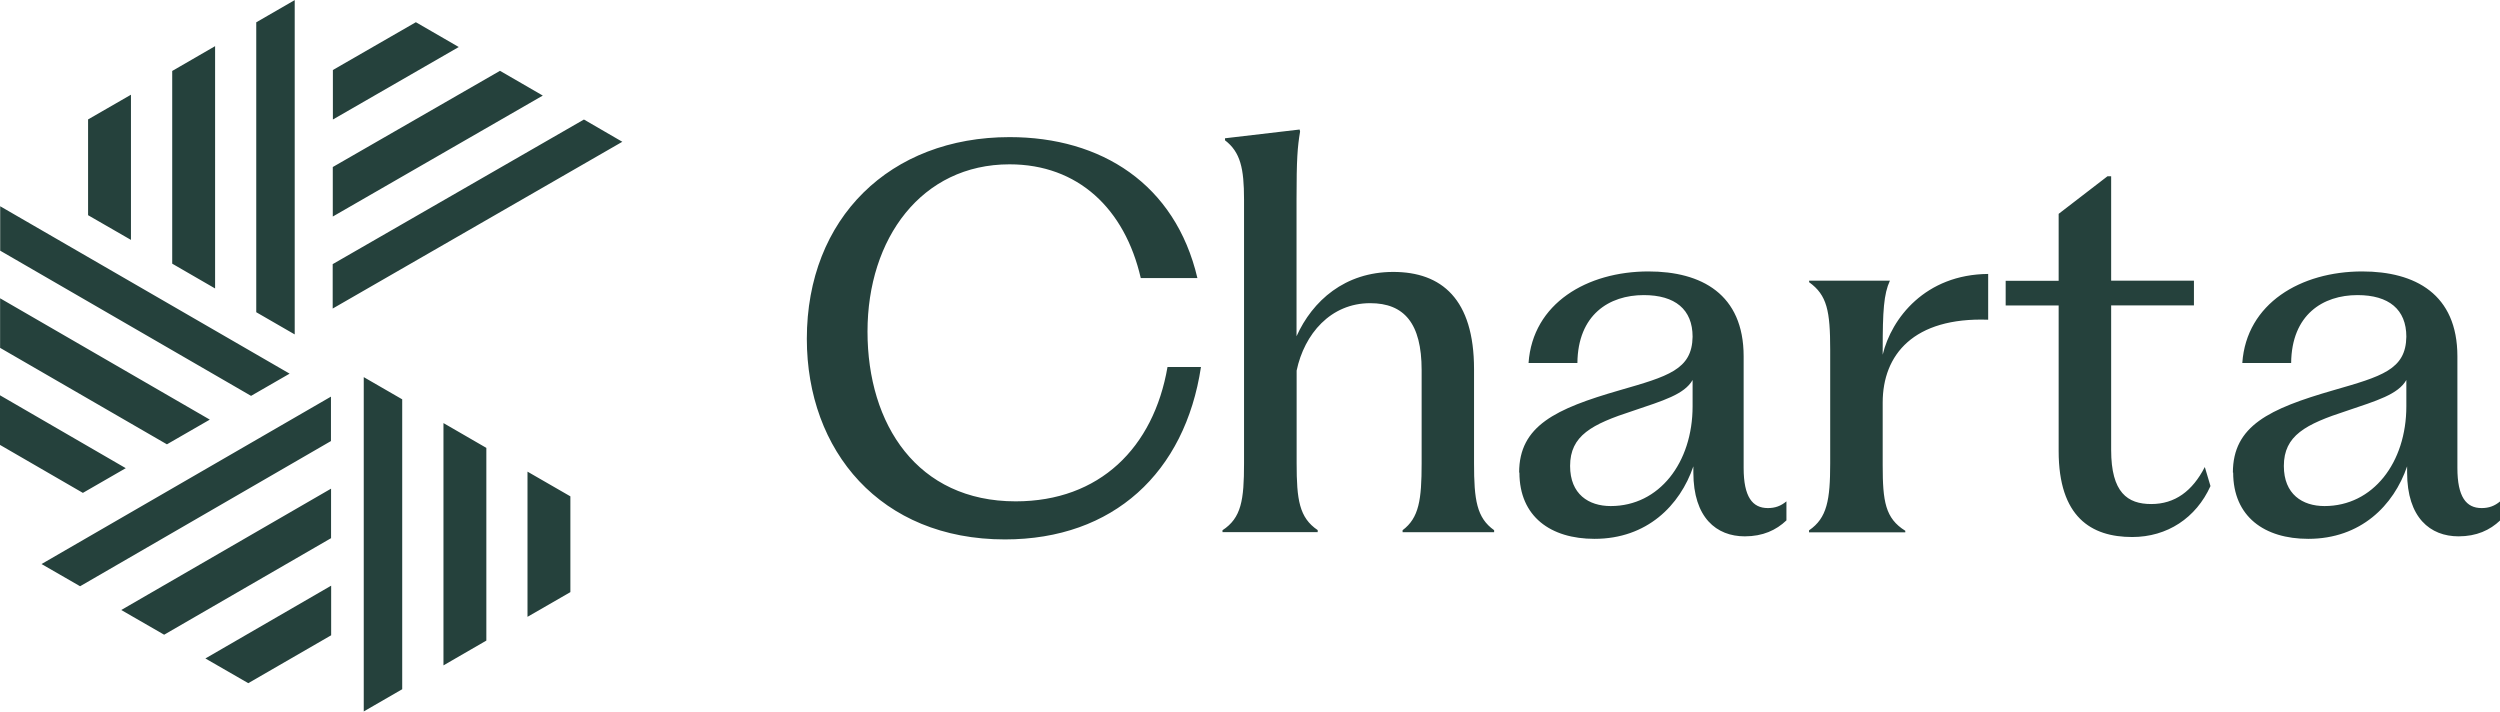 <?xml version="1.0" encoding="UTF-8"?>
<svg id="Layer_1" xmlns="http://www.w3.org/2000/svg" version="1.1" viewBox="0 0 260 74">
  <!-- Generator: Adobe Illustrator 29.7.1, SVG Export Plug-In . SVG Version: 2.1.1 Build 8)  -->
  <defs>
    <style>
      .st0 {
        fill: #25413c;
      }
    </style>
  </defs>
  <path class="st0" d="M83.91,35.24c0-12.58,8.67-20.98,21.09-20.98,9.52,0,17.23,4.87,19.53,14.66h-5.89c-1.66-7.22-6.53-11.83-13.65-11.83-9.15,0-14.77,7.71-14.77,17.39s5.19,17.66,15.41,17.66c8.72,0,14.34-5.57,15.79-13.97h3.48c-1.66,10.97-9.1,17.93-20.39,17.93-12.95,0-20.6-9.21-20.6-20.87h0ZM127.13,55.15c1.98-1.28,2.25-3.16,2.25-6.96v-27.45c0-3.21-.37-4.92-1.98-6.15v-.21l7.76-.91.05.21c-.27,1.61-.37,2.84-.37,7.06v14.23c1.66-3.69,5.03-6.69,10.06-6.69s8.4,2.83,8.4,10.11v9.79c0,3.8.27,5.67,2.09,6.96v.21h-9.52v-.21c1.71-1.28,1.98-3.16,1.98-6.96v-9.69c0-4.87-1.82-6.96-5.35-6.96-4.12,0-6.85,3.21-7.65,7.01v9.63c0,3.8.27,5.67,2.19,6.96v.21h-9.9v-.21ZM157.99,49.15c0-4.87,3.8-6.64,10.44-8.56,5.03-1.45,7.55-2.14,7.6-5.57,0-2.84-1.82-4.33-5.08-4.33-3.59,0-6.85,2.03-6.9,7.06h-5.08c.43-6.21,6.1-9.52,12.47-9.52,5.51,0,9.9,2.36,9.9,8.83v11.61c0,3,.91,4.17,2.52,4.17.75,0,1.34-.21,1.93-.7v1.98c-1.07,1.02-2.46,1.66-4.33,1.66-2.94,0-5.35-1.93-5.35-6.64v-.64c-1.39,4.07-4.82,7.54-10.28,7.54-4.55,0-7.81-2.3-7.81-6.9h0ZM167.52,52.63c5.03,0,8.51-4.5,8.51-10.38v-2.73c-.86,1.5-3.05,2.14-6.21,3.21-4.28,1.39-6.53,2.57-6.53,5.73,0,2.94,1.93,4.17,4.23,4.17h0ZM188.15,55.15c1.87-1.28,2.19-3.16,2.19-6.96v-11.83c0-4.01-.32-5.67-2.19-7.01v-.16h8.4c-.64,1.39-.75,3.16-.75,7.17v.53c.91-3.8,4.44-8.35,10.97-8.4v4.76c-7.76-.27-10.97,3.64-10.97,8.62v6.53c0,3.75.27,5.51,2.35,6.8v.16h-10.01v-.21h0ZM214.1,46.91v-15.14h-5.51v-2.57h5.51v-6.96l5.08-3.91h.38v10.86h8.61v2.57h-8.61v15.04c0,4.44,1.71,5.62,4.17,5.62s4.28-1.34,5.57-3.85l.59,1.98c-1.5,3.32-4.5,5.3-8.14,5.3-4.28,0-7.65-2.09-7.65-8.94ZM232.22,49.15c0-4.87,3.8-6.64,10.44-8.56,5.03-1.45,7.55-2.14,7.6-5.57,0-2.84-1.82-4.33-5.08-4.33-3.59,0-6.85,2.03-6.9,7.06h-5.08c.43-6.21,6.1-9.52,12.47-9.52,5.51,0,9.9,2.36,9.9,8.83v11.61c0,3,.91,4.17,2.52,4.17.75,0,1.34-.21,1.93-.7v1.98c-1.07,1.02-2.46,1.66-4.33,1.66-2.94,0-5.35-1.93-5.35-6.64v-.64c-1.39,4.07-4.82,7.54-10.28,7.54-4.55,0-7.81-2.3-7.81-6.9h0ZM241.75,52.63c5.03,0,8.51-4.5,8.51-10.38v-2.73c-.86,1.5-3.05,2.14-6.21,3.21-4.28,1.39-6.53,2.57-6.53,5.73,0,2.94,1.93,4.17,4.23,4.17h0ZM17.91,7.37v20.05l4.46,2.58V4.8l-4.46,2.58ZM30.65.01l-4,2.31v30.15l4,2.31V.01ZM9.16,12.42v9.96l4.46,2.57v-15.1l-4.46,2.57ZM0,36.17l17.36,10.04,4.46-2.57L.01,31.02v5.15ZM.02,21.45v4.62s26.09,15.1,26.09,15.1l4.01-2.31L.02,21.45ZM0,46.27l8.62,4.99,4.46-2.57L0,41.11v5.15ZM50.58,66.63v-20.05l-4.46-2.58v25.2l4.46-2.58ZM37.83,73.99l4-2.31v-30.15l-4-2.31v34.77ZM59.32,61.58v-9.96l-4.46-2.57v15.1l4.46-2.57ZM34.43,55.97l-17.36,10.04-4.46-2.57,21.82-12.62v5.15ZM34.42,41.25v4.62s-26.09,15.1-26.09,15.1l-4.01-2.31,30.1-17.41ZM34.44,66.07l-8.62,4.98-4.46-2.57,13.08-7.57v5.15ZM51.99,7.37l-17.38,10v5.15s21.84-12.58,21.84-12.58l-4.46-2.58ZM64.73,14.75l-4-2.32-26.13,15.04v4.62s30.13-17.35,30.13-17.35ZM43.25,2.31l-8.63,4.97v5.15s13.09-7.54,13.09-7.54l-4.46-2.58Z"/>
</svg>